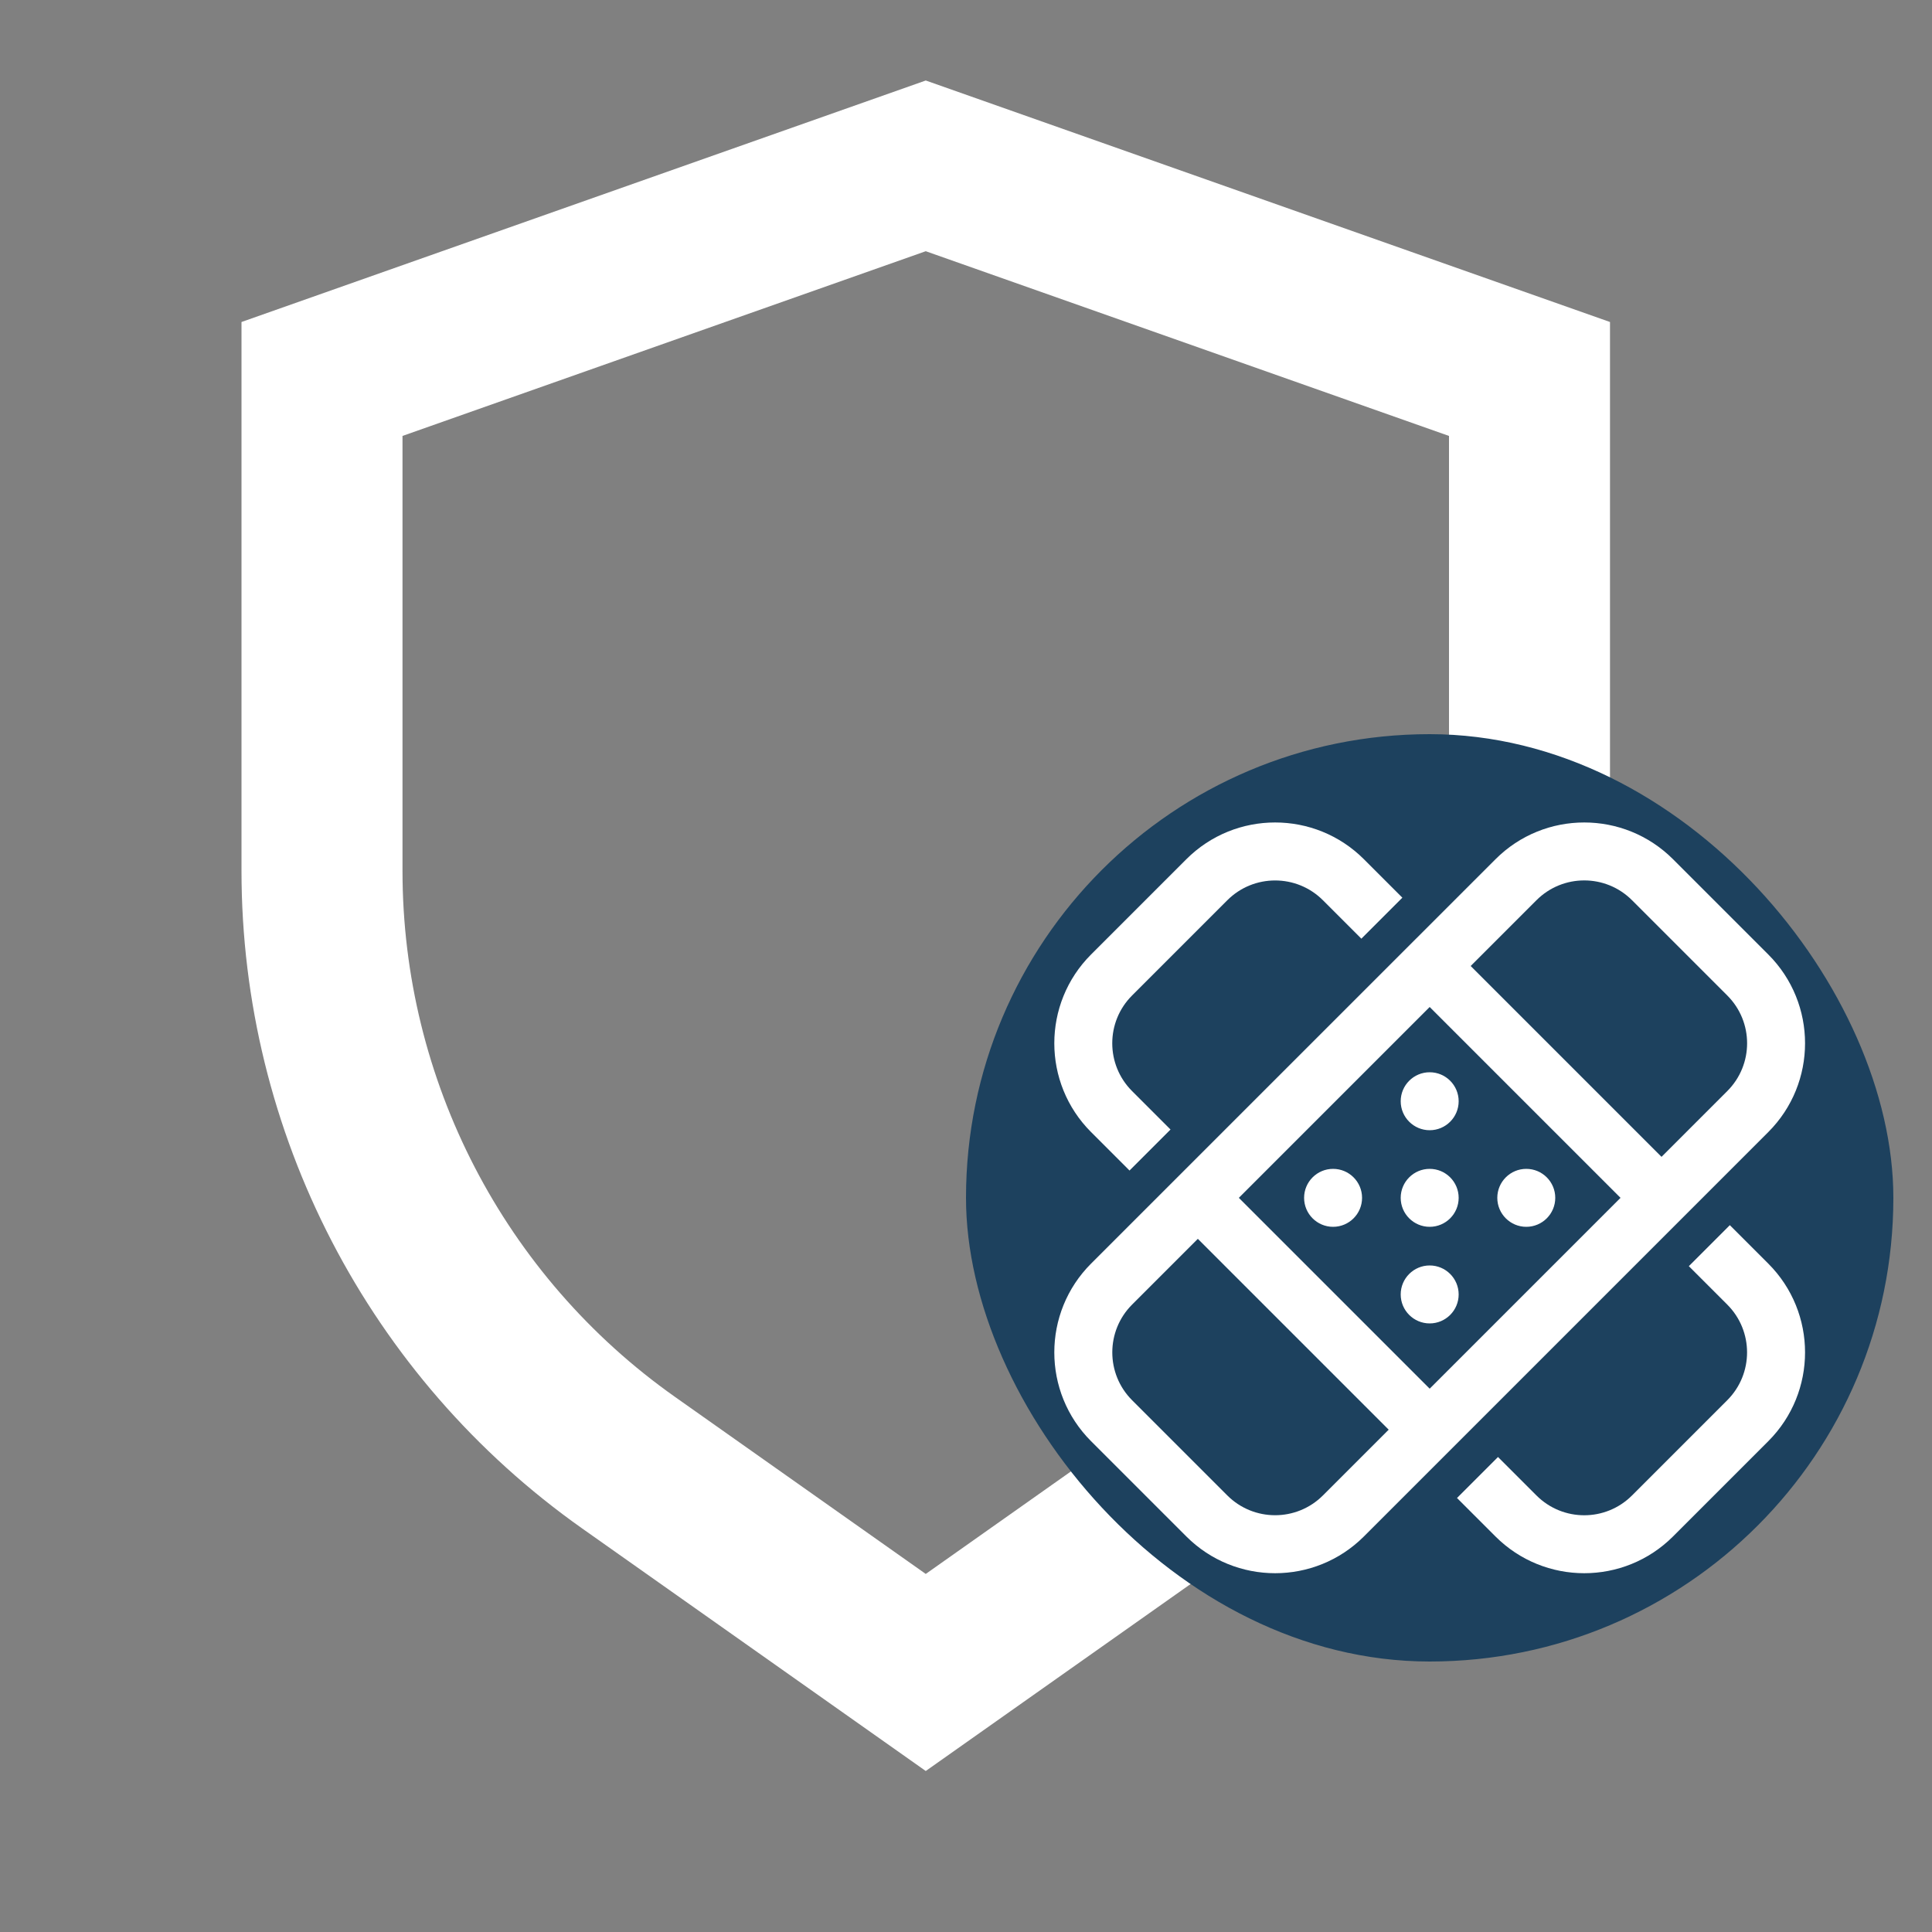 <svg xmlns="http://www.w3.org/2000/svg" width="36" height="36" viewBox="0 0 36 36" fill="none"><rect x="0" y="0" width="36" height="36" fill="#808080" stroke="none"/><path fill-rule="evenodd" clip-rule="evenodd" d="M27 8.123L17.25 4.681L7.5 8.123V16.228C7.5 20.127 9.394 23.783 12.58 26.031L17.25 29.328L21.92 26.031C25.106 23.783 27 20.127 27 16.228V8.123ZM17.25 33L23.65 28.482C27.632 25.671 30 21.102 30 16.228V6L17.25 1.5L4.5 6V16.228C4.5 21.102 6.868 25.671 10.85 28.482L17.25 33Z" fill="white"></path><rect x="18" y="13.68" width="17.28" height="17.28" rx="8.64" fill="#1D415E"></rect><path d="M26.64 22.86C26.938 22.86 27.18 22.618 27.18 22.32C27.18 22.022 26.938 21.78 26.64 21.78C26.342 21.78 26.1 22.022 26.1 22.32C26.1 22.618 26.342 22.86 26.64 22.86ZM25.38 22.32C25.38 22.618 25.138 22.86 24.84 22.86C24.542 22.86 24.3 22.618 24.3 22.32C24.3 22.022 24.542 21.78 24.84 21.78C25.138 21.78 25.38 22.022 25.38 22.32ZM28.44 22.86C28.738 22.86 28.98 22.618 28.98 22.32C28.98 22.022 28.738 21.78 28.44 21.78C28.142 21.78 27.9 22.022 27.9 22.32C27.9 22.618 28.142 22.86 28.44 22.86ZM27.18 24.12C27.18 24.418 26.938 24.66 26.64 24.66C26.342 24.66 26.1 24.418 26.1 24.12C26.1 23.822 26.342 23.58 26.64 23.58C26.938 23.58 27.18 23.822 27.18 24.12ZM26.64 21.06C26.938 21.06 27.18 20.818 27.18 20.52C27.18 20.222 26.938 19.98 26.64 19.98C26.342 19.98 26.1 20.222 26.1 20.52C26.1 20.818 26.342 21.06 26.64 21.06ZM20.331 26.855C19.417 25.941 19.417 24.459 20.331 23.545L27.866 16.011C28.779 15.097 30.261 15.097 31.175 16.011L32.949 17.785C33.863 18.699 33.863 20.181 32.949 21.095L25.415 28.629C24.501 29.543 23.019 29.543 22.105 28.629L20.331 26.855ZM21.095 24.309C20.603 24.801 20.603 25.599 21.095 26.091L22.869 27.865C23.361 28.357 24.159 28.357 24.651 27.865L25.876 26.64L22.32 23.084L21.095 24.309ZM30.196 22.32L26.64 18.764L23.084 22.32L26.64 25.876L30.196 22.32ZM30.96 21.556L32.185 20.331C32.678 19.839 32.678 19.041 32.185 18.549L30.411 16.775C29.919 16.282 29.121 16.282 28.629 16.775L27.404 18L30.96 21.556ZM25.367 17.491L24.651 16.775C24.159 16.283 23.361 16.283 22.869 16.775L21.095 18.549C20.602 19.041 20.602 19.839 21.095 20.331L21.811 21.047L21.047 21.811L20.331 21.095C19.417 20.181 19.417 18.699 20.331 17.785L22.105 16.011C23.019 15.097 24.501 15.097 25.415 16.011L26.131 16.727L25.367 17.491ZM27.149 27.913L27.865 28.629C28.779 29.543 30.261 29.543 31.175 28.629L32.949 26.855C33.863 25.941 33.863 24.459 32.949 23.545L32.233 22.829L31.469 23.593L32.185 24.309C32.677 24.801 32.677 25.599 32.185 26.091L30.411 27.865C29.919 28.358 29.121 28.358 28.629 27.865L27.913 27.149L27.149 27.913Z" fill="white"></path></svg>